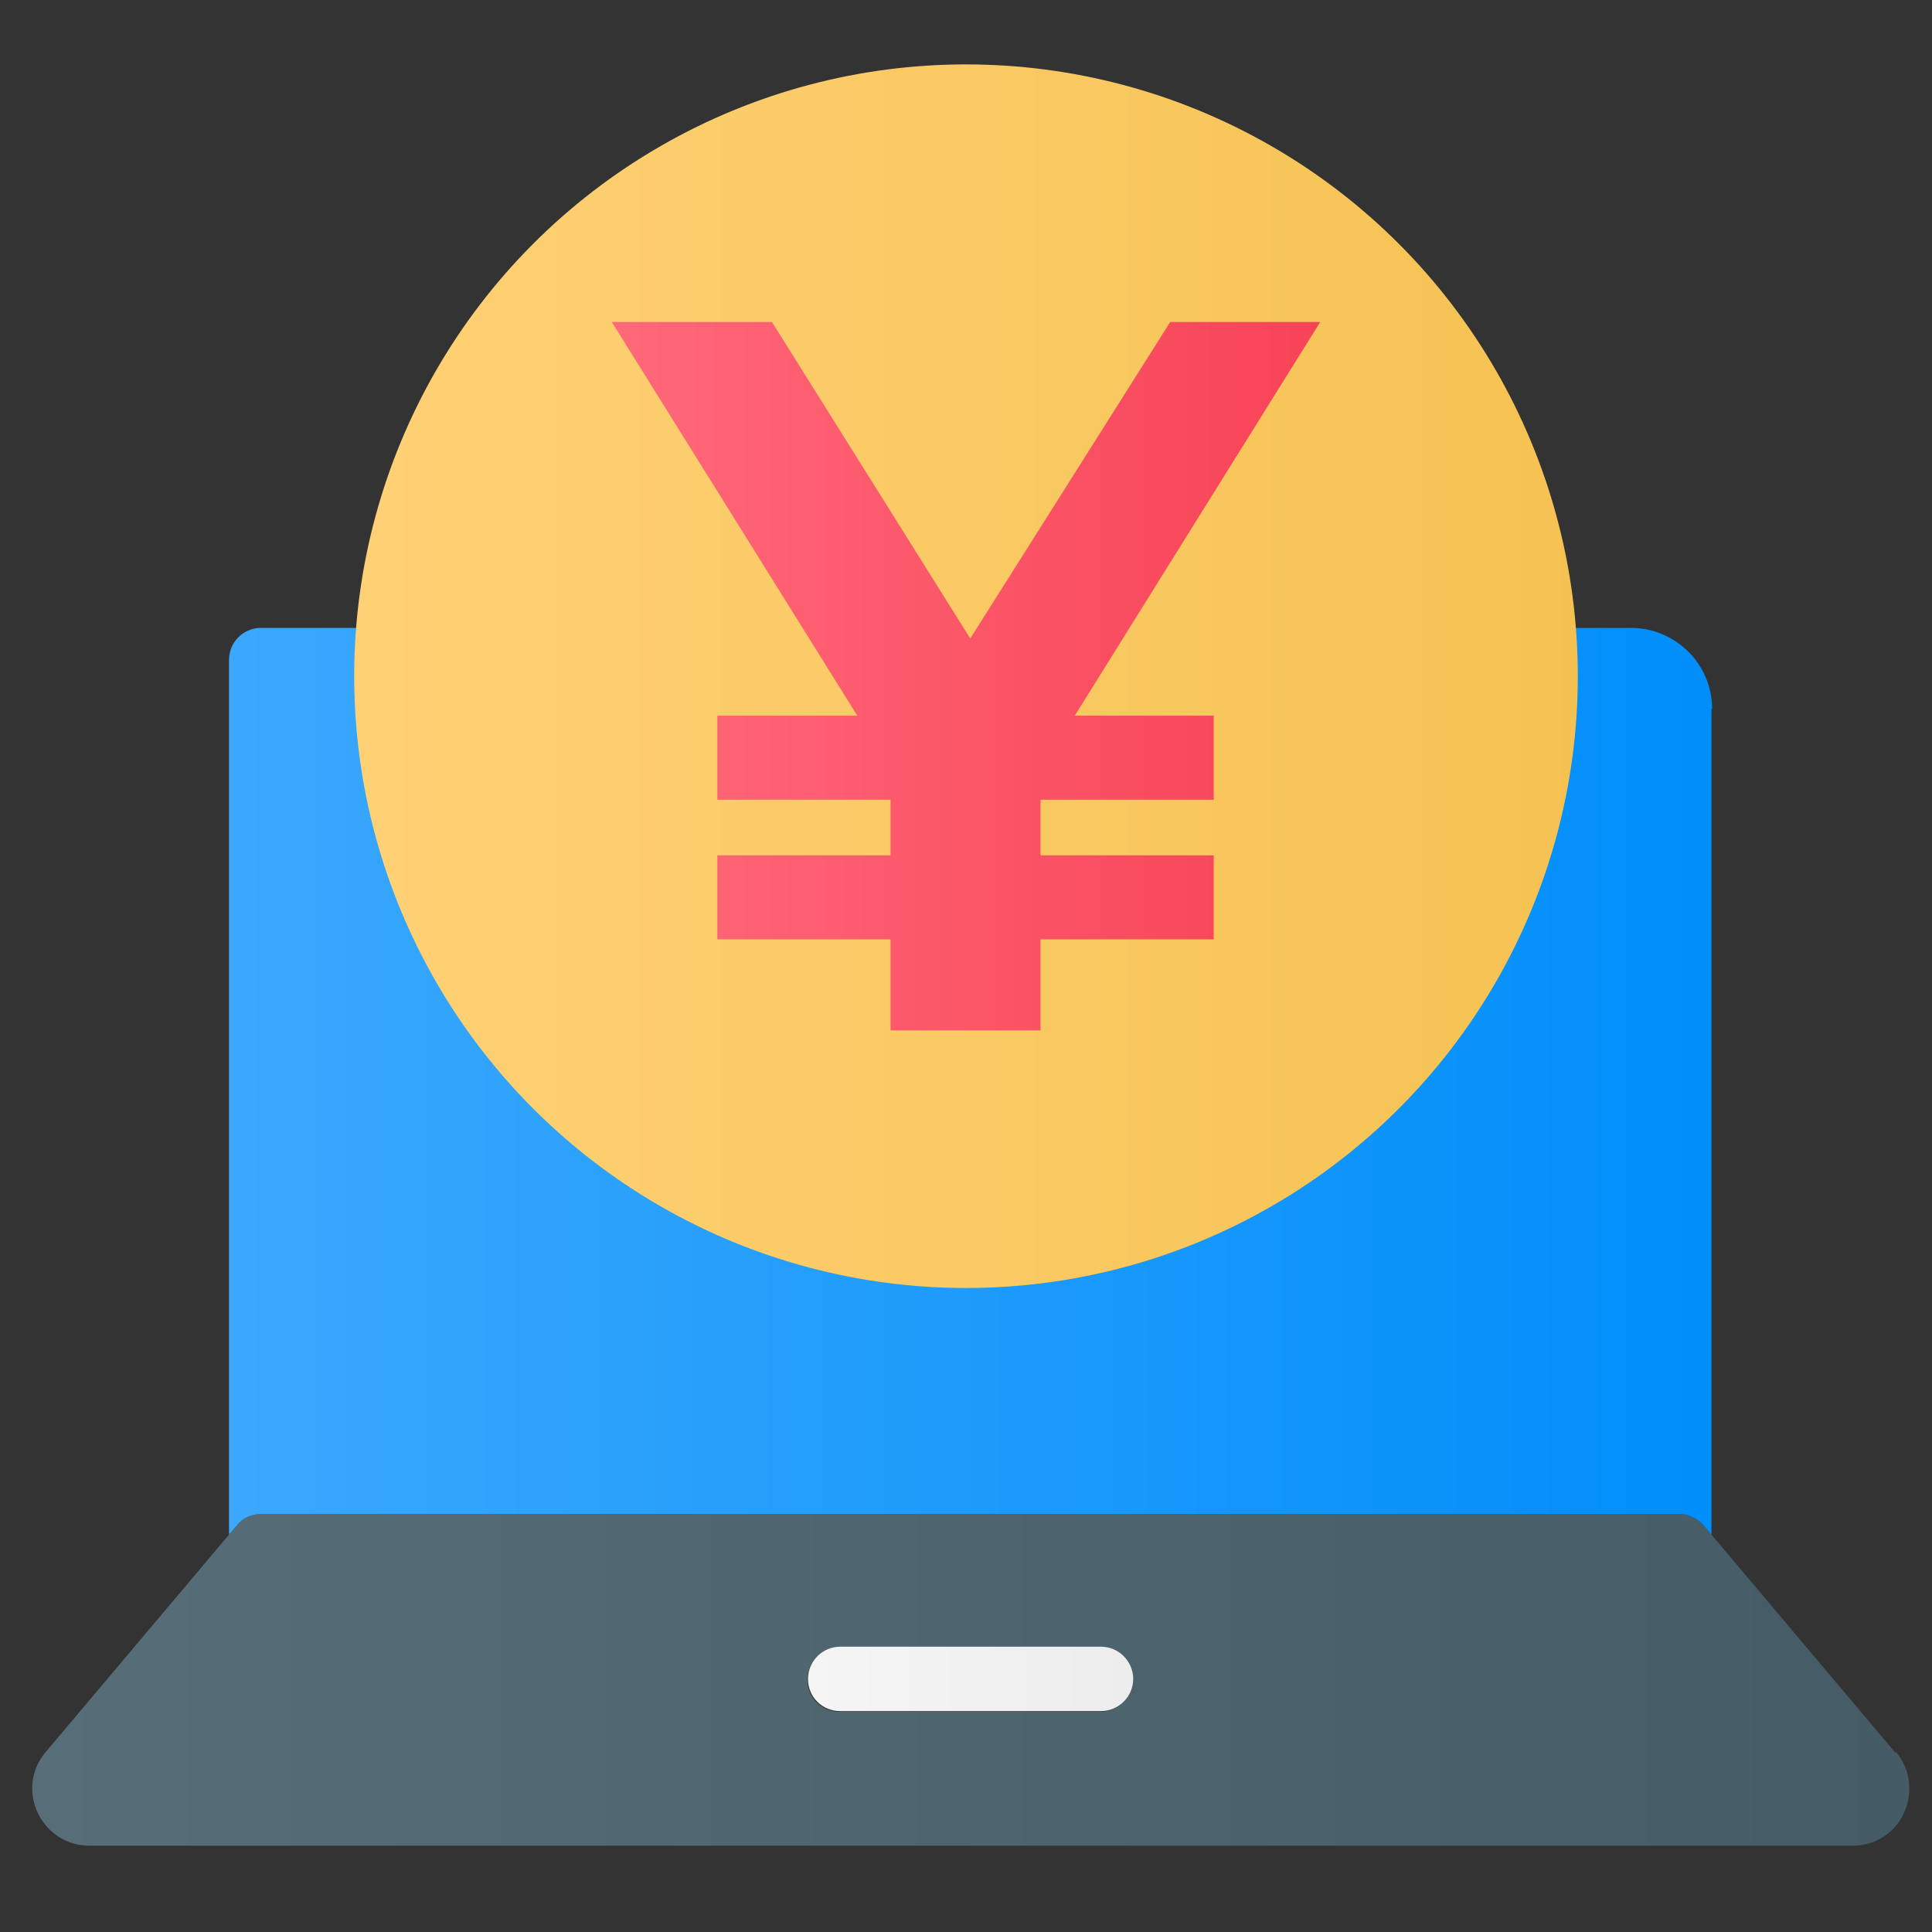<svg width="30" height="30" viewBox="0 0 30 30" fill="none" xmlns="http://www.w3.org/2000/svg">
<rect x="0" y="0" width="30" height="30" fill="#333333" stroke="none"/>
<path d="M29.426 27.21L26.576 23.83L26.456 23.69C26.366 23.58 26.216 23.51 26.076 23.51H4.056C3.906 23.51 3.766 23.57 3.676 23.69L3.556 23.83L0.706 27.21C0.486 27.47 0.436 27.83 0.586 28.15C0.736 28.46 1.036 28.66 1.386 28.66H28.766C29.116 28.66 29.416 28.47 29.566 28.15C29.706 27.83 29.666 27.48 29.446 27.21H29.426ZM17.086 26.58H13.036C12.756 26.58 12.536 26.36 12.536 26.08C12.536 25.8 12.766 25.58 13.036 25.58H17.086C17.366 25.58 17.586 25.81 17.586 26.08C17.586 26.35 17.356 26.58 17.086 26.58Z" fill="url(#paint0_linear_1246_4921)"/>
<path d="M17.596 26.07C17.596 26.35 17.366 26.57 17.096 26.57H13.046C12.766 26.57 12.546 26.35 12.546 26.07C12.546 25.79 12.776 25.57 13.046 25.57H17.096C17.376 25.57 17.596 25.8 17.596 26.07Z" fill="url(#paint1_linear_1246_4921)"/>
<path d="M26.576 11V23.83L26.456 23.69C26.366 23.58 26.216 23.51 26.076 23.51H4.056C3.906 23.51 3.766 23.57 3.676 23.69L3.556 23.83V10.25C3.556 9.97 3.776 9.75 4.056 9.75H6.506C6.506 10.09 6.536 10.43 6.586 10.76C7.156 14.94 10.746 18.16 15.076 18.16C19.406 18.16 22.996 14.93 23.576 10.76C23.626 10.43 23.646 10.1 23.656 9.75H25.326C26.016 9.75 26.586 10.31 26.586 11.01L26.576 11Z" fill="url(#paint2_linear_1246_4921)"/>
<circle cx="15" cy="10.5" r="9.5" fill="url(#paint3_linear_1246_4921)"/>
<path d="M15.066 9.915L18.171 5H20.5L16.689 11.113H18.847V12.418H16.157V13.282H18.847V14.586H16.157V16H13.828V14.586H11.139V13.282H13.828V12.418H11.139V11.113H13.312L9.5 5H11.987L15.066 9.915Z" fill="url(#paint4_linear_1246_4921)"/>
<defs>
<linearGradient id="paint0_linear_1246_4921" x1="0.496" y1="26.08" x2="29.636" y2="26.08" gradientUnits="userSpaceOnUse">
<stop stop-color="#576E78"/>
<stop offset="1" stop-color="#455B66"/>
</linearGradient>
<linearGradient id="paint1_linear_1246_4921" x1="12.536" y1="26.07" x2="17.596" y2="26.07" gradientUnits="userSpaceOnUse">
<stop stop-color="#F5F5F5"/>
<stop offset="1" stop-color="#EDEDED"/>
</linearGradient>
<linearGradient id="paint2_linear_1246_4921" x1="3.546" y1="16.78" x2="26.576" y2="16.78" gradientUnits="userSpaceOnUse">
<stop stop-color="#3BA8FC"/>
<stop offset="1" stop-color="#008EFA"/>
</linearGradient>
<linearGradient id="paint3_linear_1246_4921" x1="5.492" y1="10.49" x2="24.492" y2="10.49" gradientUnits="userSpaceOnUse">
<stop stop-color="#FFD175"/>
<stop offset="1" stop-color="#F5C252"/>
</linearGradient>
<linearGradient id="paint4_linear_1246_4921" x1="9.5" y1="10.503" x2="20.5" y2="10.503" gradientUnits="userSpaceOnUse">
<stop stop-color="#FF697A"/>
<stop offset="1" stop-color="#F74357"/>
</linearGradient>
</defs>
</svg>
